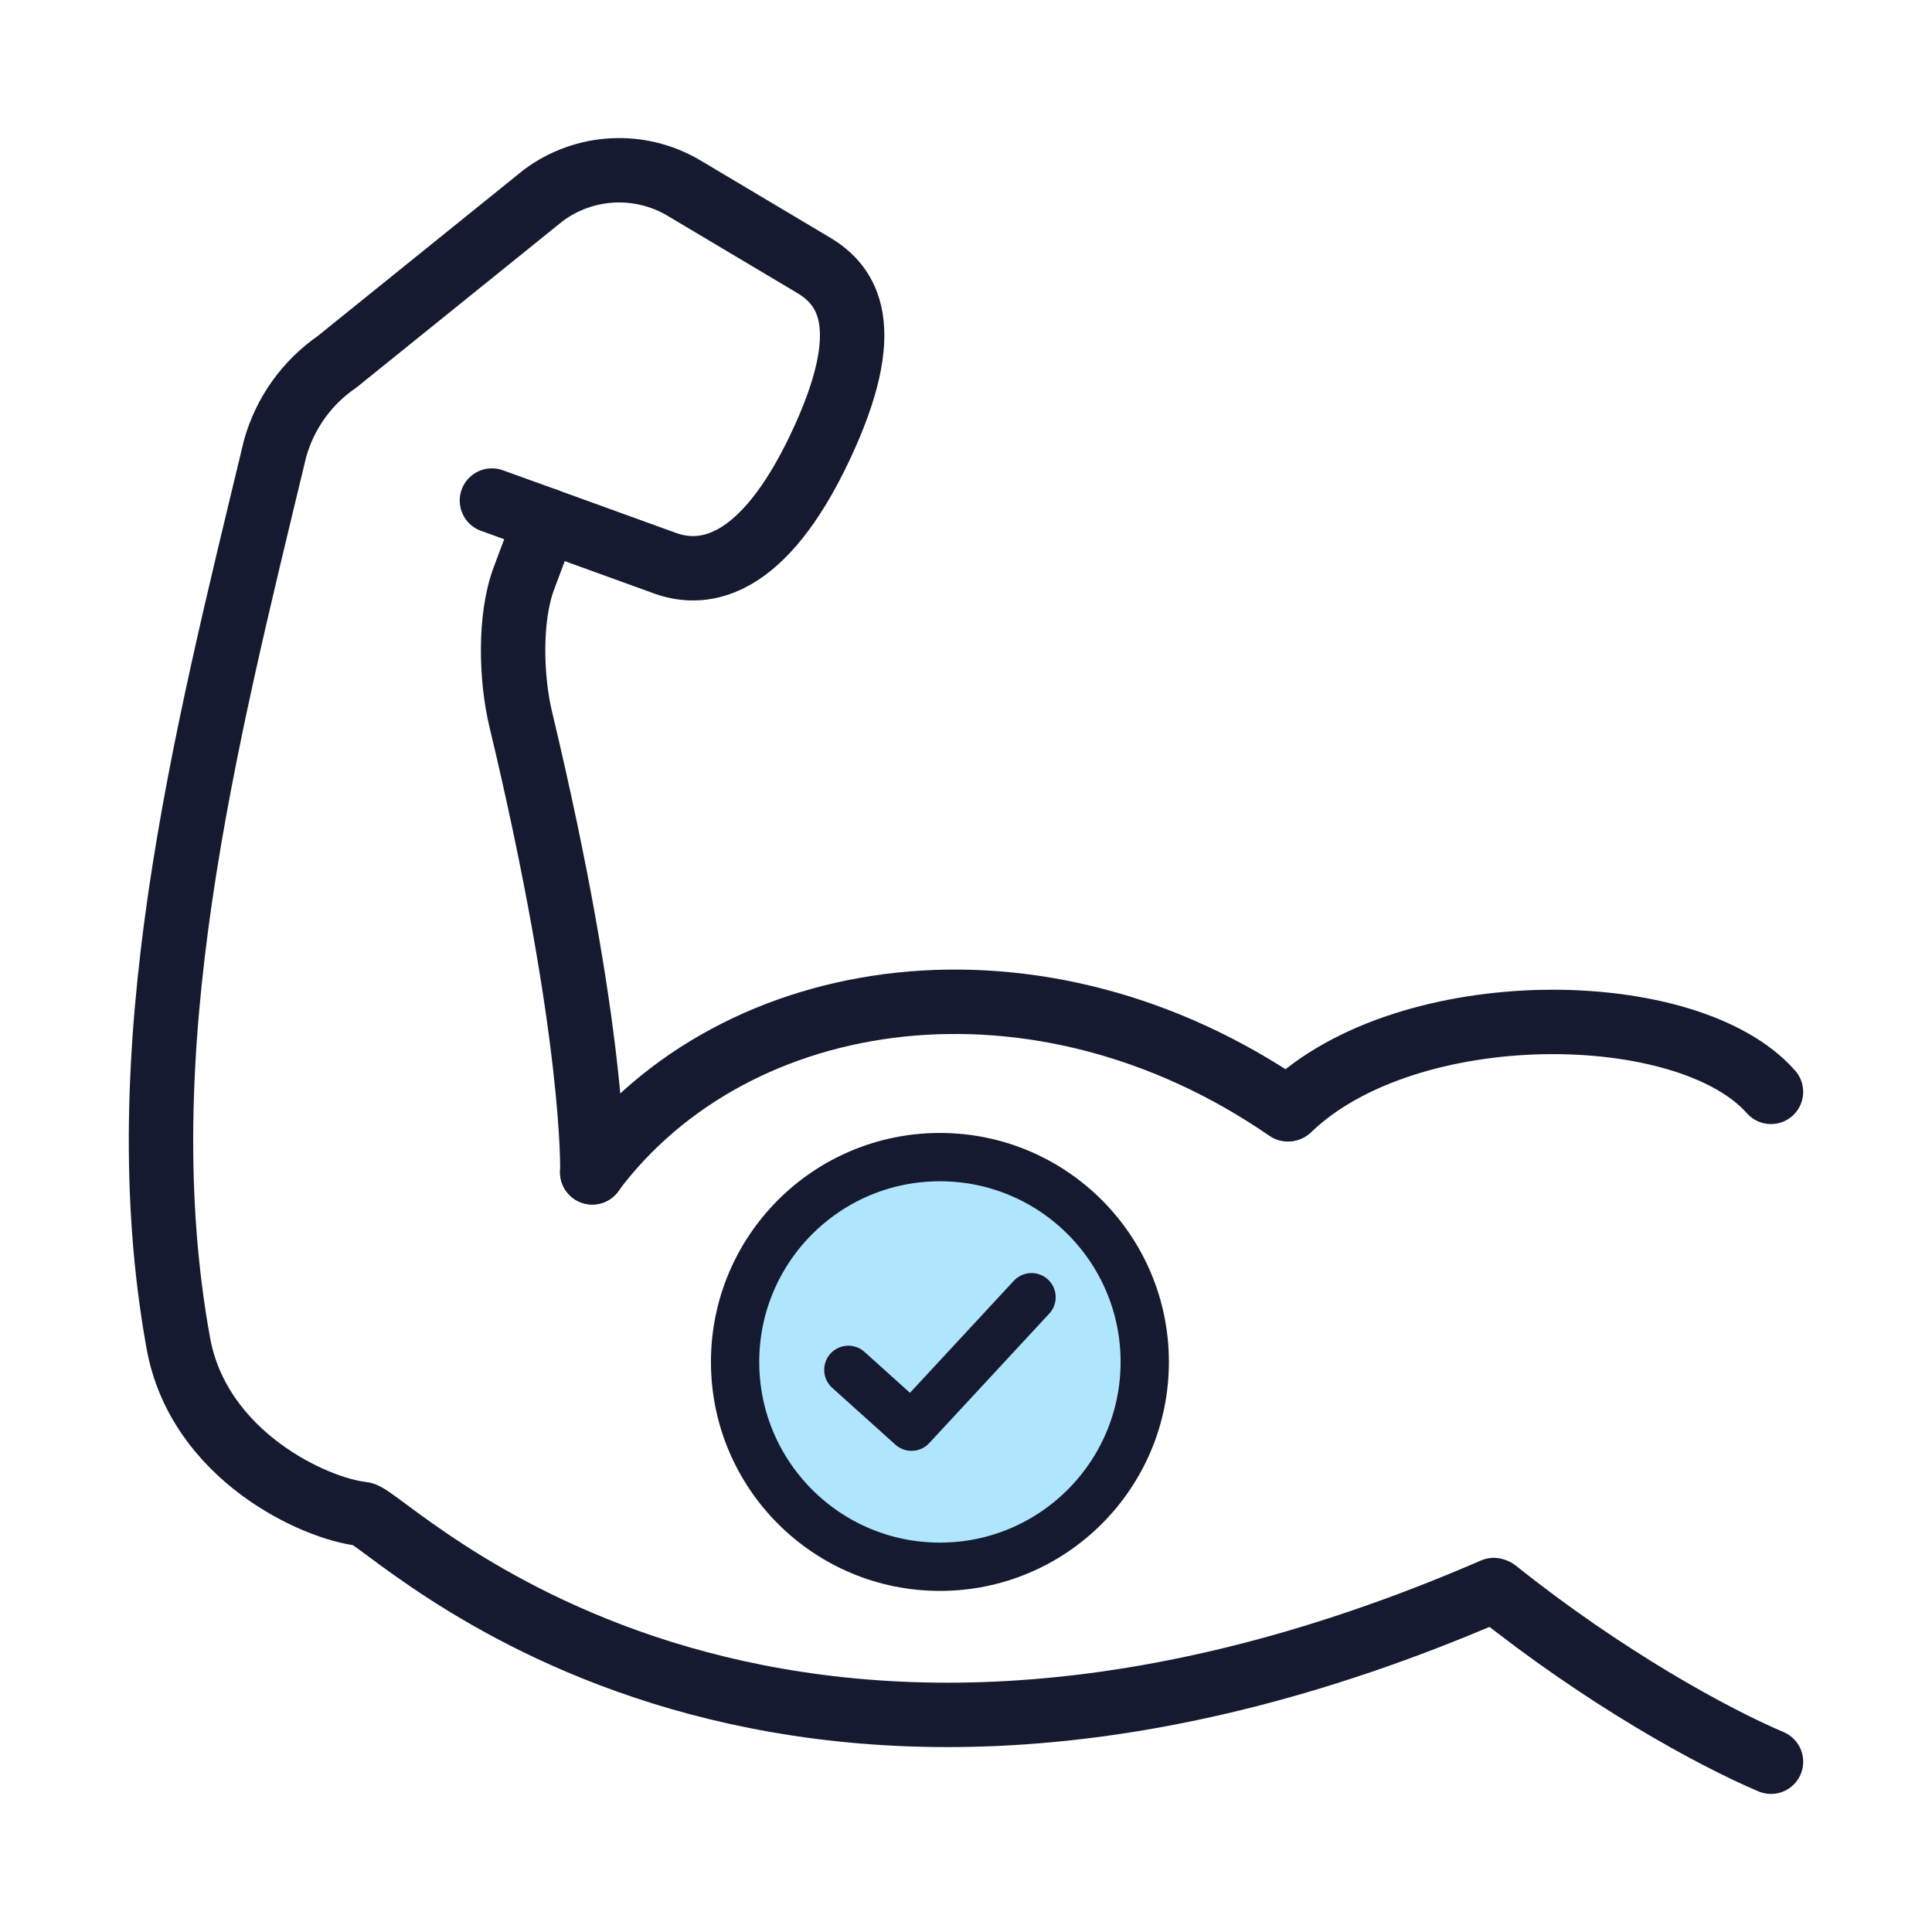 <svg xmlns="http://www.w3.org/2000/svg" fill="none" viewBox="0 0 60 60" height="60" width="60">
<path stroke-linejoin="round" stroke-linecap="round" stroke-width="2" stroke="#161A30" d="M54.999 33.909C52.414 30.974 43.708 30.882 40.023 34.444"></path>
<path stroke-linejoin="round" stroke-linecap="round" stroke-width="2" stroke="#161A30" d="M39.99 34.451C32.282 29.131 22.841 30.447 18.391 36.406"></path>
<path stroke-linejoin="round" stroke-linecap="round" stroke-width="2" stroke="#161A30" d="M46.456 49.407C49.831 52.104 53.183 53.941 55 54.712"></path>
<path stroke-linejoin="round" stroke-linecap="round" stroke-width="2" stroke="#161A30" d="M18.395 36.41C18.395 36.41 18.525 32.172 16.17 22.329C15.867 21.063 15.813 19.186 16.269 17.966L16.949 16.149L20.681 17.501C21.904 17.929 23.703 17.619 25.469 13.886C27.235 10.153 26.324 8.863 25.249 8.227L21.238 5.839C19.872 5.029 18.154 5.118 16.878 6.064L10.47 11.234C9.53 11.881 8.848 12.835 8.542 13.935C6.341 23.081 3.894 32.642 5.538 41.714C6.173 45.215 9.786 46.864 11.258 47.017C12.047 47.1 23.542 59.284 46.391 49.38"></path>
<path stroke-linejoin="round" stroke-linecap="round" stroke-width="2" stroke="#161A30" d="M16.951 16.149L15.277 15.545"></path>
<circle stroke-width="1.5" stroke="#161A30" fill="#AFE5FD" r="6.361" cy="42.296" cx="29.19"></circle>
<path stroke-linejoin="round" stroke-linecap="round" stroke-width="1.5" stroke="#161A30" d="M26.346 42.542L28.308 44.307L32.035 40.286"></path>
</svg>
